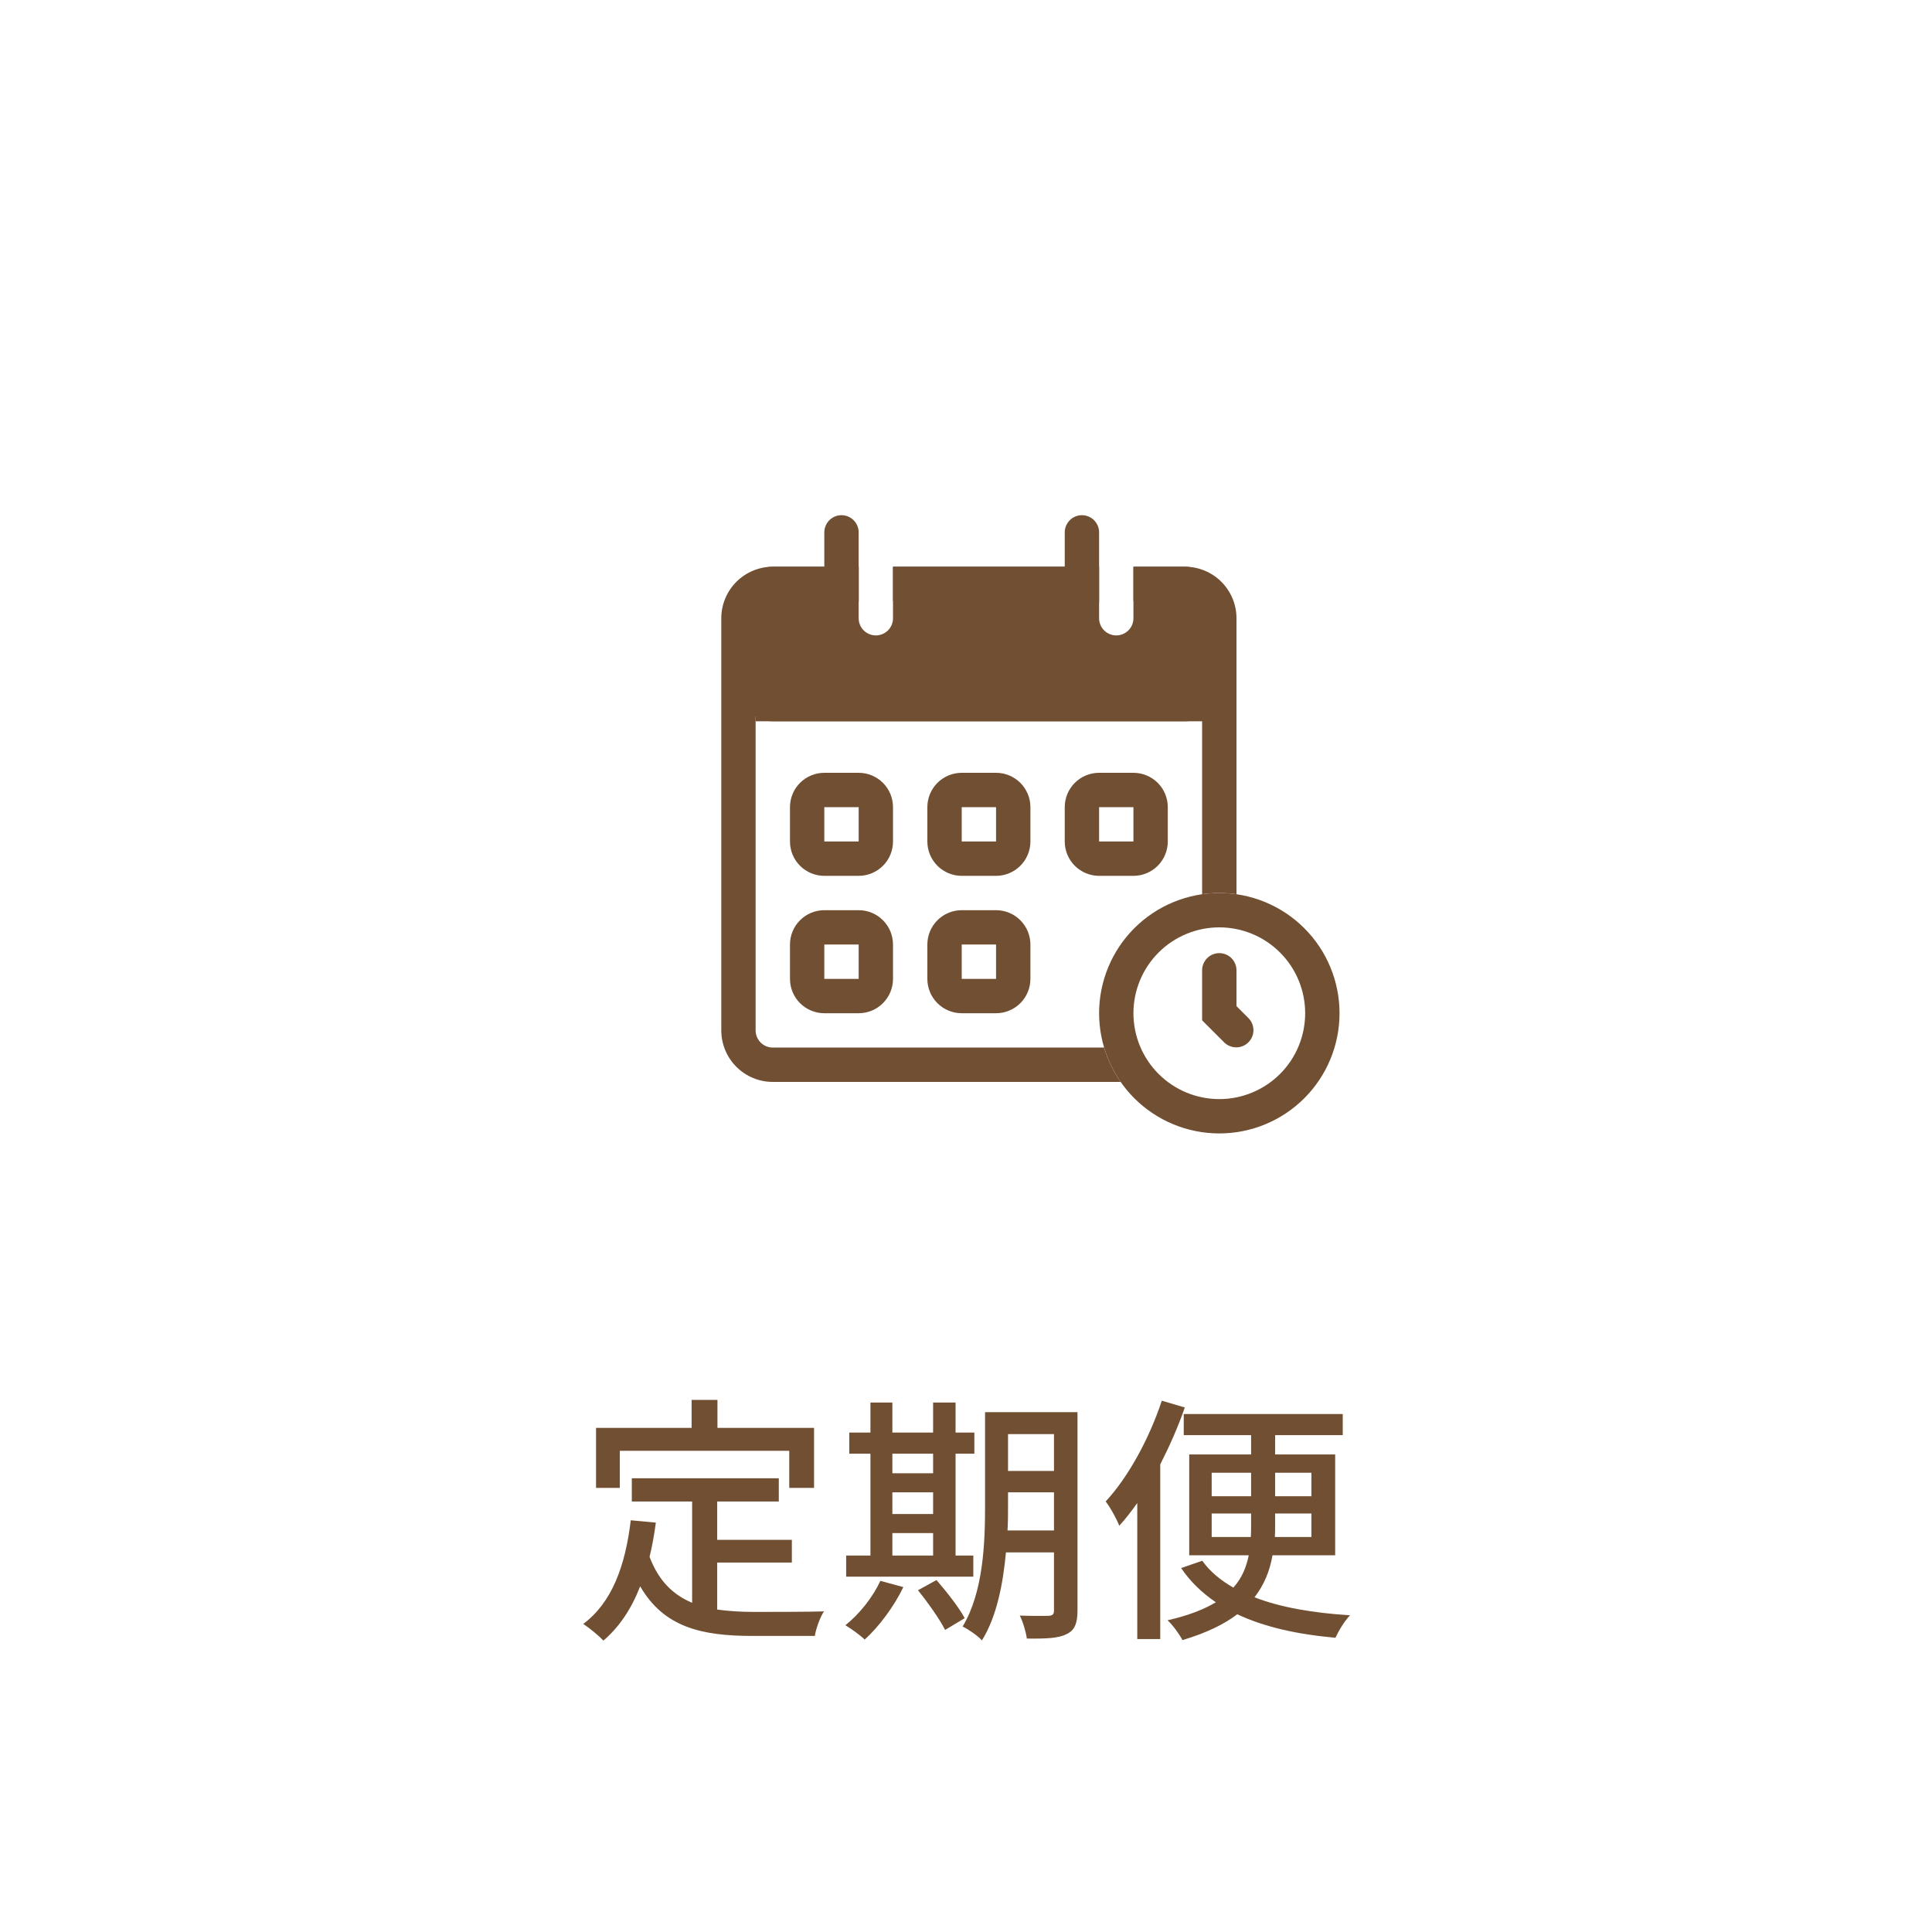<svg width="74" height="74" viewBox="0 0 74 74" fill="none" xmlns="http://www.w3.org/2000/svg">
<path d="M23.74 55.57H30.23V56.99H31.18V54.69H27.48V53.62H26.49V54.69H22.83V56.99H23.74V55.57ZM27.47 59.85H30.33V58.98H27.47V57.51H29.83V56.62H24.2V57.51H26.51V61.39C25.79 61.09 25.23 60.56 24.88 59.63C24.98 59.22 25.06 58.78 25.12 58.32L24.16 58.23C23.95 59.98 23.44 61.38 22.34 62.2C22.57 62.35 22.96 62.67 23.11 62.84C23.73 62.31 24.19 61.61 24.52 60.76C25.43 62.33 26.87 62.66 28.83 62.66H31.21C31.25 62.39 31.41 61.94 31.56 61.72C30.99 61.74 29.31 61.74 28.88 61.74C28.38 61.74 27.91 61.71 27.47 61.65V59.85Z" fill="#714F32"/>
<path d="M34.18 58.72H35.74V59.58H34.18V58.72ZM35.74 55.68V56.43H34.18V55.68H35.74ZM34.18 57.16H35.74V57.99H34.18V57.16ZM37.28 59.58H36.6V55.68H37.32V54.87H36.6V53.72H35.74V54.87H34.18V53.72H33.34V54.87H32.53V55.68H33.34V59.58H32.41V60.39H37.28V59.58ZM33.72 60.55C33.43 61.18 32.92 61.82 32.38 62.25C32.6 62.38 32.96 62.64 33.12 62.8C33.66 62.31 34.24 61.54 34.6 60.79L33.72 60.55ZM35.16 60.91C35.54 61.38 36 62.03 36.2 62.43L36.95 61.98C36.74 61.58 36.26 60.97 35.87 60.52L35.16 60.91ZM38.59 58.62C38.61 58.3 38.61 57.98 38.61 57.69V57.16H40.37V58.62H38.59ZM40.37 54.93V56.34H38.61V54.93H40.37ZM41.27 54.09H37.73V57.69C37.73 59.12 37.66 60.99 36.87 62.3C37.07 62.39 37.46 62.66 37.61 62.83C38.18 61.92 38.42 60.65 38.53 59.46H40.37V61.68C40.37 61.84 40.31 61.88 40.16 61.89C40.03 61.89 39.53 61.9 39.06 61.88C39.18 62.11 39.3 62.52 39.33 62.76C40.07 62.77 40.55 62.75 40.85 62.59C41.16 62.45 41.27 62.18 41.27 61.69V54.09Z" fill="#714F32"/>
<path d="M44.5 53.65C44.02 55.1 43.22 56.57 42.35 57.51C42.52 57.72 42.79 58.22 42.87 58.44C43.11 58.18 43.33 57.89 43.56 57.57V62.78H44.44V56.09C44.8 55.38 45.13 54.64 45.38 53.91L44.5 53.65ZM46.41 58.87V57.97H47.92V58.4C47.92 58.55 47.92 58.72 47.91 58.87H46.41ZM46.41 56.41H47.92V57.31H46.41V56.41ZM50.23 56.41V57.31H48.84V56.41H50.23ZM50.23 58.87H48.83C48.84 58.72 48.84 58.56 48.84 58.41V57.97H50.23V58.87ZM51.14 59.57V55.71H48.84V54.97H51.43V54.16H45.34V54.97H47.92V55.71H45.55V59.57H47.83C47.74 60.01 47.58 60.43 47.24 60.81C46.74 60.52 46.34 60.19 46.05 59.78L45.24 60.06C45.59 60.58 46.04 61.01 46.57 61.37C46.12 61.64 45.52 61.88 44.72 62.06C44.91 62.23 45.18 62.6 45.29 62.82C46.19 62.55 46.88 62.22 47.39 61.83C48.43 62.32 49.69 62.6 51.15 62.73C51.27 62.47 51.5 62.08 51.71 61.87C50.3 61.78 49.05 61.57 48.05 61.18C48.43 60.69 48.64 60.15 48.74 59.57H51.14Z" fill="#714F32"/>
<path fill-rule="evenodd" clip-rule="evenodd" d="M46.702 42.098C47.575 42.098 48.411 41.751 49.028 41.135C49.645 40.518 49.991 39.681 49.991 38.809C49.991 37.937 49.645 37.1 49.028 36.483C48.411 35.867 47.575 35.52 46.702 35.52C45.83 35.52 44.993 35.867 44.377 36.483C43.76 37.1 43.413 37.937 43.413 38.809C43.413 39.681 43.76 40.518 44.377 41.135C44.993 41.751 45.83 42.098 46.702 42.098ZM46.702 43.413C47.923 43.413 49.095 42.928 49.958 42.065C50.822 41.201 51.307 40.03 51.307 38.809C51.307 37.588 50.822 36.416 49.958 35.553C49.095 34.69 47.923 34.204 46.702 34.204C45.481 34.204 44.31 34.69 43.446 35.553C42.583 36.416 42.098 37.588 42.098 38.809C42.098 40.03 42.583 41.201 43.446 42.065C44.31 42.928 45.481 43.413 46.702 43.413V43.413Z" fill="#714F32"/>
<path fill-rule="evenodd" clip-rule="evenodd" d="M46.702 36.507C46.877 36.507 47.044 36.576 47.167 36.699C47.291 36.823 47.36 36.99 47.36 37.164V38.537L47.825 39.002C47.945 39.126 48.011 39.292 48.01 39.464C48.008 39.637 47.939 39.802 47.817 39.924C47.695 40.046 47.53 40.115 47.358 40.116C47.185 40.118 47.019 40.051 46.895 39.932L46.044 39.081V37.164C46.044 36.99 46.114 36.823 46.237 36.699C46.36 36.576 46.528 36.507 46.702 36.507ZM32.889 30.916H31.573V32.231H32.889V30.916ZM31.573 29.6C31.224 29.6 30.89 29.739 30.643 29.985C30.396 30.232 30.258 30.567 30.258 30.916V32.231C30.258 32.58 30.396 32.915 30.643 33.161C30.89 33.408 31.224 33.547 31.573 33.547H32.889C33.238 33.547 33.572 33.408 33.819 33.161C34.066 32.915 34.204 32.58 34.204 32.231V30.916C34.204 30.567 34.066 30.232 33.819 29.985C33.572 29.739 33.238 29.6 32.889 29.6H31.573ZM38.151 30.916H36.836V32.231H38.151V30.916ZM36.836 29.6C36.487 29.6 36.152 29.739 35.905 29.985C35.659 30.232 35.52 30.567 35.52 30.916V32.231C35.52 32.58 35.659 32.915 35.905 33.161C36.152 33.408 36.487 33.547 36.836 33.547H38.151C38.5 33.547 38.835 33.408 39.081 33.161C39.328 32.915 39.467 32.58 39.467 32.231V30.916C39.467 30.567 39.328 30.232 39.081 29.985C38.835 29.739 38.5 29.6 38.151 29.6H36.836ZM43.413 30.916H42.098V32.231H43.413V30.916ZM42.098 29.6C41.749 29.6 41.414 29.739 41.167 29.985C40.921 30.232 40.782 30.567 40.782 30.916V32.231C40.782 32.58 40.921 32.915 41.167 33.161C41.414 33.408 41.749 33.547 42.098 33.547H43.413C43.762 33.547 44.097 33.408 44.344 33.161C44.59 32.915 44.729 32.58 44.729 32.231V30.916C44.729 30.567 44.59 30.232 44.344 29.985C44.097 29.739 43.762 29.6 43.413 29.6H42.098ZM32.889 36.178H31.573V37.493H32.889V36.178ZM31.573 34.862C31.224 34.862 30.89 35.001 30.643 35.248C30.396 35.494 30.258 35.829 30.258 36.178V37.493C30.258 37.842 30.396 38.177 30.643 38.424C30.89 38.67 31.224 38.809 31.573 38.809H32.889C33.238 38.809 33.572 38.67 33.819 38.424C34.066 38.177 34.204 37.842 34.204 37.493V36.178C34.204 35.829 34.066 35.494 33.819 35.248C33.572 35.001 33.238 34.862 32.889 34.862H31.573ZM38.151 36.178H36.836V37.493H38.151V36.178ZM36.836 34.862C36.487 34.862 36.152 35.001 35.905 35.248C35.659 35.494 35.52 35.829 35.52 36.178V37.493C35.52 37.842 35.659 38.177 35.905 38.424C36.152 38.67 36.487 38.809 36.836 38.809H38.151C38.5 38.809 38.835 38.67 39.081 38.424C39.328 38.177 39.467 37.842 39.467 37.493V36.178C39.467 35.829 39.328 35.494 39.081 35.248C38.835 35.001 38.5 34.862 38.151 34.862H36.836Z" fill="#714F32"/>
<path fill-rule="evenodd" clip-rule="evenodd" d="M28.942 23.68C28.942 23.506 29.012 23.338 29.135 23.215C29.258 23.091 29.425 23.022 29.6 23.022H32.889V21.707H29.6C29.077 21.707 28.575 21.915 28.205 22.285C27.835 22.655 27.627 23.157 27.627 23.68V39.467C27.627 39.99 27.835 40.492 28.205 40.862C28.575 41.232 29.077 41.44 29.6 41.44H42.923C42.643 41.038 42.428 40.594 42.288 40.124H29.6C29.425 40.124 29.258 40.055 29.135 39.932C29.012 39.808 28.942 39.641 28.942 39.467V23.68ZM46.044 34.251C46.481 34.188 46.924 34.188 47.36 34.251V23.68C47.36 23.157 47.152 22.655 46.782 22.285C46.412 21.915 45.91 21.707 45.387 21.707H43.413V23.022H45.387C45.561 23.022 45.728 23.091 45.852 23.215C45.975 23.338 46.044 23.506 46.044 23.68V34.251ZM34.204 23.022H41.153V21.707H34.204V23.022Z" fill="#714F32"/>
<path fill-rule="evenodd" clip-rule="evenodd" d="M42.098 21.707H34.204V23.68C34.204 23.855 34.135 24.022 34.012 24.145C33.888 24.268 33.721 24.338 33.547 24.338C33.372 24.338 33.205 24.268 33.081 24.145C32.958 24.022 32.889 23.855 32.889 23.68V21.707H29.6C29.251 21.707 28.916 21.845 28.67 22.092C28.423 22.339 28.284 22.673 28.284 23.022V26.311C28.284 26.66 28.423 26.995 28.67 27.241C28.916 27.488 29.251 27.627 29.6 27.627H45.387C45.736 27.627 46.07 27.488 46.317 27.241C46.564 26.995 46.702 26.66 46.702 26.311V23.022C46.702 22.673 46.564 22.339 46.317 22.092C46.07 21.845 45.736 21.707 45.387 21.707H43.413V23.68C43.413 23.855 43.344 24.022 43.221 24.145C43.097 24.268 42.93 24.338 42.756 24.338C42.581 24.338 42.414 24.268 42.29 24.145C42.167 24.022 42.098 23.855 42.098 23.68V21.707Z" fill="#714F32"/>
<path fill-rule="evenodd" clip-rule="evenodd" d="M47.36 27.627H28.942V26.311H47.36V27.627Z" fill="#714F32"/>
<path d="M31.573 20.391C31.573 20.217 31.643 20.049 31.766 19.926C31.889 19.803 32.057 19.733 32.231 19.733C32.406 19.733 32.573 19.803 32.696 19.926C32.82 20.049 32.889 20.217 32.889 20.391V23.022C32.889 23.197 32.82 23.364 32.696 23.487C32.573 23.611 32.406 23.68 32.231 23.68C32.057 23.68 31.889 23.611 31.766 23.487C31.643 23.364 31.573 23.197 31.573 23.022V20.391ZM40.782 20.391C40.782 20.217 40.852 20.049 40.975 19.926C41.098 19.803 41.266 19.733 41.44 19.733C41.614 19.733 41.782 19.803 41.905 19.926C42.029 20.049 42.098 20.217 42.098 20.391V23.022C42.098 23.197 42.029 23.364 41.905 23.487C41.782 23.611 41.614 23.68 41.44 23.68C41.266 23.68 41.098 23.611 40.975 23.487C40.852 23.364 40.782 23.197 40.782 23.022V20.391Z" fill="#714F32"/>
</svg>
